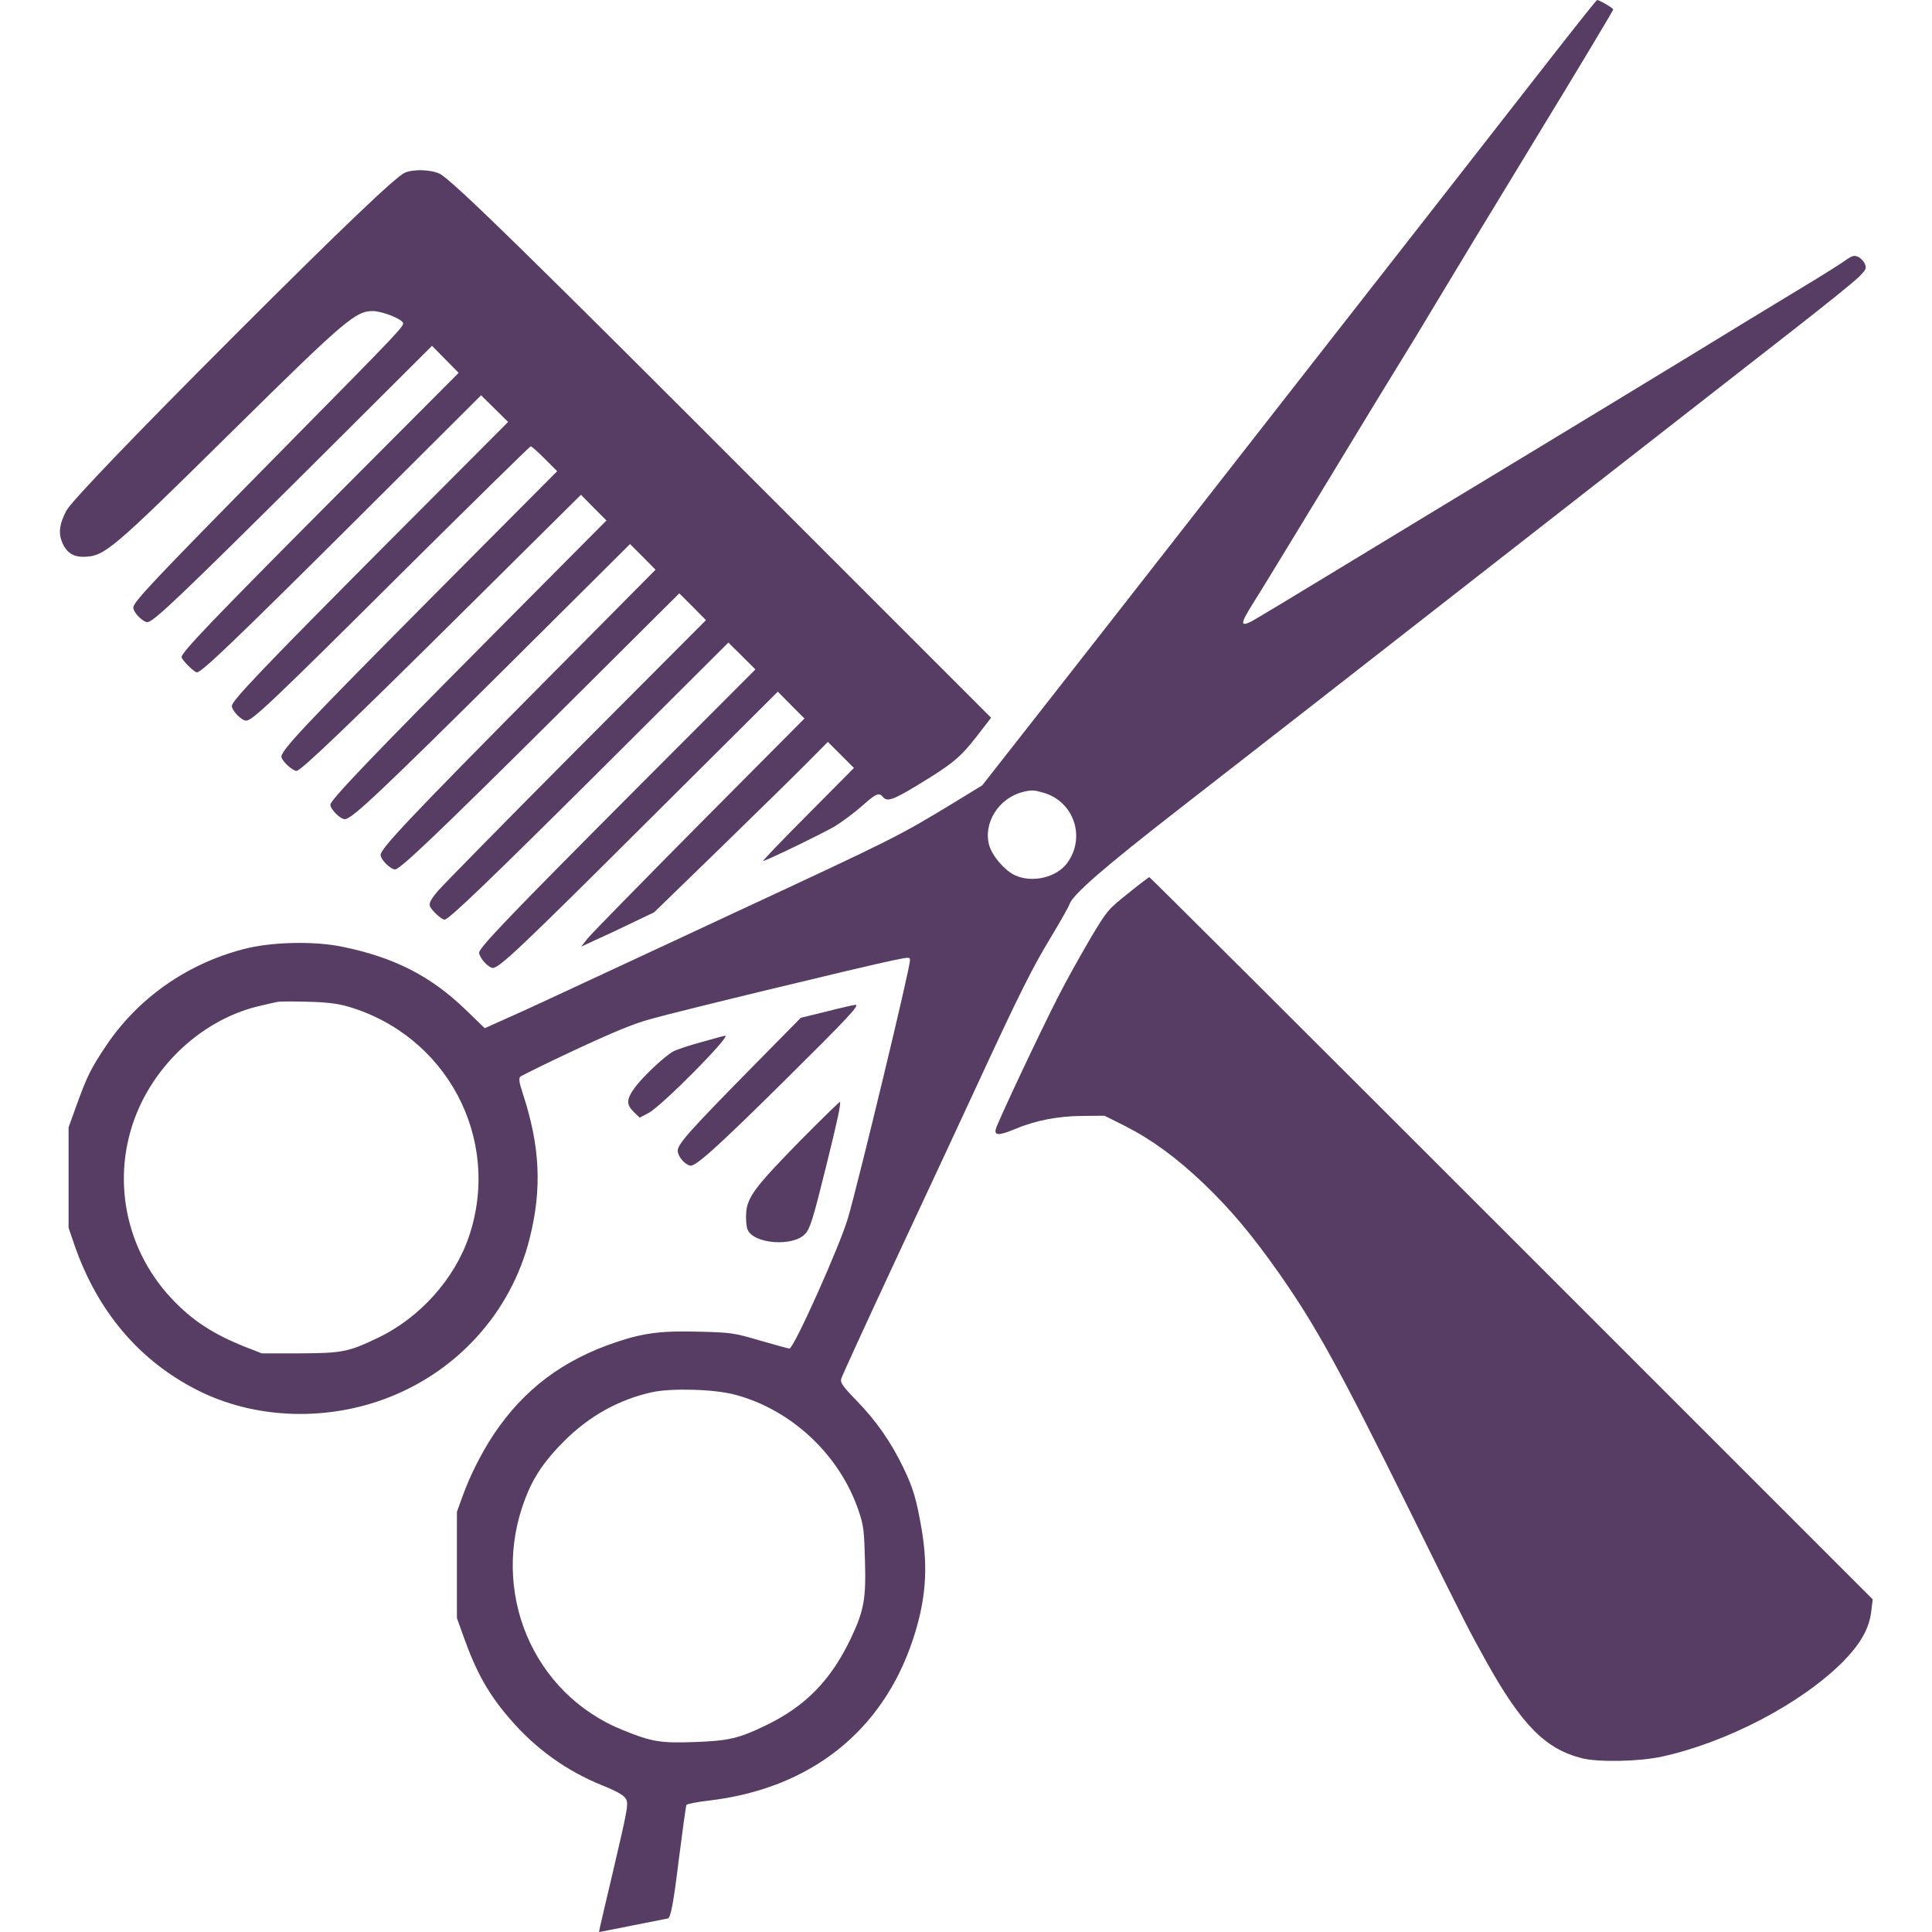 <?xml version="1.0" standalone="no"?>
<!DOCTYPE svg PUBLIC "-//W3C//DTD SVG 20010904//EN"
 "http://www.w3.org/TR/2001/REC-SVG-20010904/DTD/svg10.dtd">
<svg version="1.0" xmlns="http://www.w3.org/2000/svg"
 width="1000pt" height="1000pt" viewBox="0 0 1000 1000"
 preserveAspectRatio="xMidYMid meet">

<g transform="translate(0,1000) scale(0.1,-0.1)"
fill="#573c63" stroke="none">
<path d="M8053 9733 c-239 -307 -1027 -1315 -1397 -1788 -137 -176 -415 -531
-617 -790 -202 -258 -499 -639 -661 -845 l-294 -375 -144 -88 c-290 -176 -299
-181 -1140 -572 -157 -73 -458 -214 -670 -312 -212 -99 -438 -204 -503 -232
l-118 -53 -97 94 c-182 176 -371 273 -642 328 -146 30 -369 25 -511 -13 -294
-77 -546 -255 -710 -500 -78 -116 -99 -159 -151 -303 l-43 -119 0 -260 0 -260
29 -85 c119 -347 338 -605 641 -757 284 -143 640 -161 955 -48 379 136 664
448 761 833 65 258 55 477 -35 752 -19 58 -22 78 -13 87 7 6 134 69 282 138
195 91 303 136 391 160 132 38 1109 274 1255 304 87 18 89 18 89 0 0 -43 -264
-1137 -321 -1334 -44 -148 -280 -675 -303 -675 -6 0 -74 19 -151 41 -133 39
-148 42 -307 46 -198 6 -293 -5 -436 -53 -277 -92 -481 -245 -637 -479 -64
-97 -122 -212 -161 -320 l-29 -80 0 -275 0 -275 34 -95 c66 -186 130 -300 242
-429 132 -153 291 -267 476 -342 66 -26 110 -50 119 -65 19 -27 18 -34 -65
-389 -77 -326 -72 -305 -68 -305 2 0 82 16 177 35 95 19 175 35 176 35 15 0
30 79 58 309 19 148 36 273 39 279 4 5 55 15 114 22 525 61 900 357 1058 833
67 202 80 369 45 574 -27 155 -43 210 -95 318 -64 132 -138 238 -238 342 -75
77 -88 96 -83 116 3 13 137 305 297 648 160 343 347 743 414 889 209 452 278
590 372 745 50 83 94 161 98 173 15 50 176 190 580 504 231 179 967 753 1635
1275 668 521 1355 1057 1525 1190 171 133 328 260 349 282 36 37 38 43 28 66
-6 14 -22 30 -35 36 -21 9 -31 6 -73 -24 -27 -19 -134 -86 -239 -149 -104 -63
-365 -221 -578 -352 -213 -130 -594 -361 -845 -513 -251 -152 -663 -401 -914
-554 -251 -153 -471 -285 -488 -294 -62 -32 -61 -14 5 91 36 56 211 344 391
640 180 297 348 573 374 614 26 41 108 176 182 300 74 124 311 515 526 868
216 354 392 648 392 653 0 7 -71 49 -84 49 -2 0 -98 -120 -213 -267z m-2649
-3837 c156 -47 217 -232 119 -364 -55 -74 -180 -103 -268 -63 -54 24 -119 100
-135 156 -32 116 50 245 175 276 46 11 58 10 109 -5z m-3606 -1105 c513 -148
798 -683 631 -1186 -74 -223 -255 -426 -474 -530 -152 -73 -184 -79 -405 -80
l-195 0 -82 32 c-167 66 -279 138 -386 253 -253 270 -317 662 -163 996 120
259 359 458 623 518 37 9 77 18 88 20 11 3 81 3 155 1 98 -2 155 -9 208 -24z
m2007 -2010 c293 -78 543 -313 640 -603 25 -74 28 -101 32 -253 6 -201 -5
-260 -71 -401 -104 -220 -236 -355 -441 -454 -140 -68 -194 -81 -375 -87 -173
-6 -218 2 -366 62 -468 188 -691 720 -504 1202 42 109 100 194 199 293 131
131 284 216 456 254 100 22 322 16 430 -13z"/>
<path d="M2095 9106 c-47 -21 -329 -290 -870 -831 -526 -526 -857 -871 -882
-919 -34 -66 -41 -110 -24 -156 22 -58 57 -83 115 -82 108 3 140 30 766 648
584 576 640 624 729 624 46 0 142 -37 156 -59 10 -17 -7 -34 -630 -666 -665
-675 -765 -781 -765 -810 0 -25 49 -75 73 -75 31 0 174 137 828 787 l645 643
69 -70 69 -70 -655 -657 c-619 -622 -779 -789 -779 -814 0 -14 65 -79 79 -79
25 0 193 161 814 779 l657 655 70 -69 70 -69 -633 -635 c-633 -636 -797 -808
-797 -835 0 -24 50 -76 74 -76 32 0 131 93 838 797 345 342 631 623 635 623 5
0 37 -29 73 -65 l64 -64 -620 -623 c-694 -699 -815 -827 -807 -858 6 -23 58
-70 78 -70 22 0 266 233 881 843 l591 586 66 -67 66 -66 -597 -601 c-614 -618
-832 -846 -832 -870 0 -24 51 -75 75 -75 36 0 186 142 868 819 l608 605 66
-66 66 -67 -583 -588 c-681 -687 -840 -855 -840 -888 0 -24 51 -75 75 -75 26
0 221 186 841 802 l630 627 69 -69 69 -70 -670 -672 c-368 -370 -691 -699
-718 -730 -35 -42 -46 -62 -41 -77 6 -21 60 -71 76 -71 22 0 231 201 832 799
l637 635 70 -69 70 -70 -599 -600 c-667 -669 -831 -840 -831 -866 0 -25 48
-79 71 -79 34 0 155 115 819 777 l656 653 69 -70 69 -69 -545 -548 c-299 -302
-559 -567 -578 -591 l-33 -42 73 34 c41 18 126 58 190 89 l115 55 355 345
c195 190 397 388 449 441 l95 96 67 -67 68 -68 -242 -244 c-134 -134 -236
-241 -228 -238 47 16 315 147 371 180 36 22 98 68 138 103 75 67 91 74 111 49
22 -26 50 -17 179 61 183 111 222 144 306 252 l75 97 -1128 1128 c-1277 1279
-1668 1661 -1727 1688 -47 22 -136 24 -180 5z"/>
<path d="M5838 5375 c-105 -84 -107 -87 -194 -232 -48 -82 -123 -215 -165
-298 -90 -175 -316 -654 -325 -690 -8 -33 17 -33 97 0 106 45 223 68 350 69
l116 1 104 -52 c138 -70 266 -163 407 -297 144 -138 251 -266 392 -466 192
-274 313 -495 682 -1240 291 -590 300 -606 391 -770 184 -330 307 -454 497
-501 85 -21 294 -17 413 9 337 74 719 274 934 489 94 95 139 175 149 266 l7
59 -1869 1869 c-1028 1028 -1872 1869 -1875 1869 -3 0 -53 -38 -111 -85z"/>
<path d="M4280 4765 l-135 -33 -260 -264 c-318 -323 -377 -390 -377 -424 0
-28 33 -69 63 -77 28 -7 132 86 493 443 321 318 389 390 364 389 -7 0 -74 -15
-148 -34z"/>
<path d="M3630 4606 c-63 -17 -128 -39 -145 -48 -43 -23 -158 -131 -199 -187
-44 -60 -45 -88 -6 -126 l31 -30 47 25 c68 36 430 402 395 399 -4 0 -60 -15
-123 -33z"/>
<path d="M4144 4098 c-236 -241 -276 -294 -282 -376 -2 -31 1 -70 7 -85 29
-76 237 -92 299 -23 25 27 40 75 106 341 61 246 80 335 73 341 -2 2 -93 -87
-203 -198z"/>
</g>
</svg>
